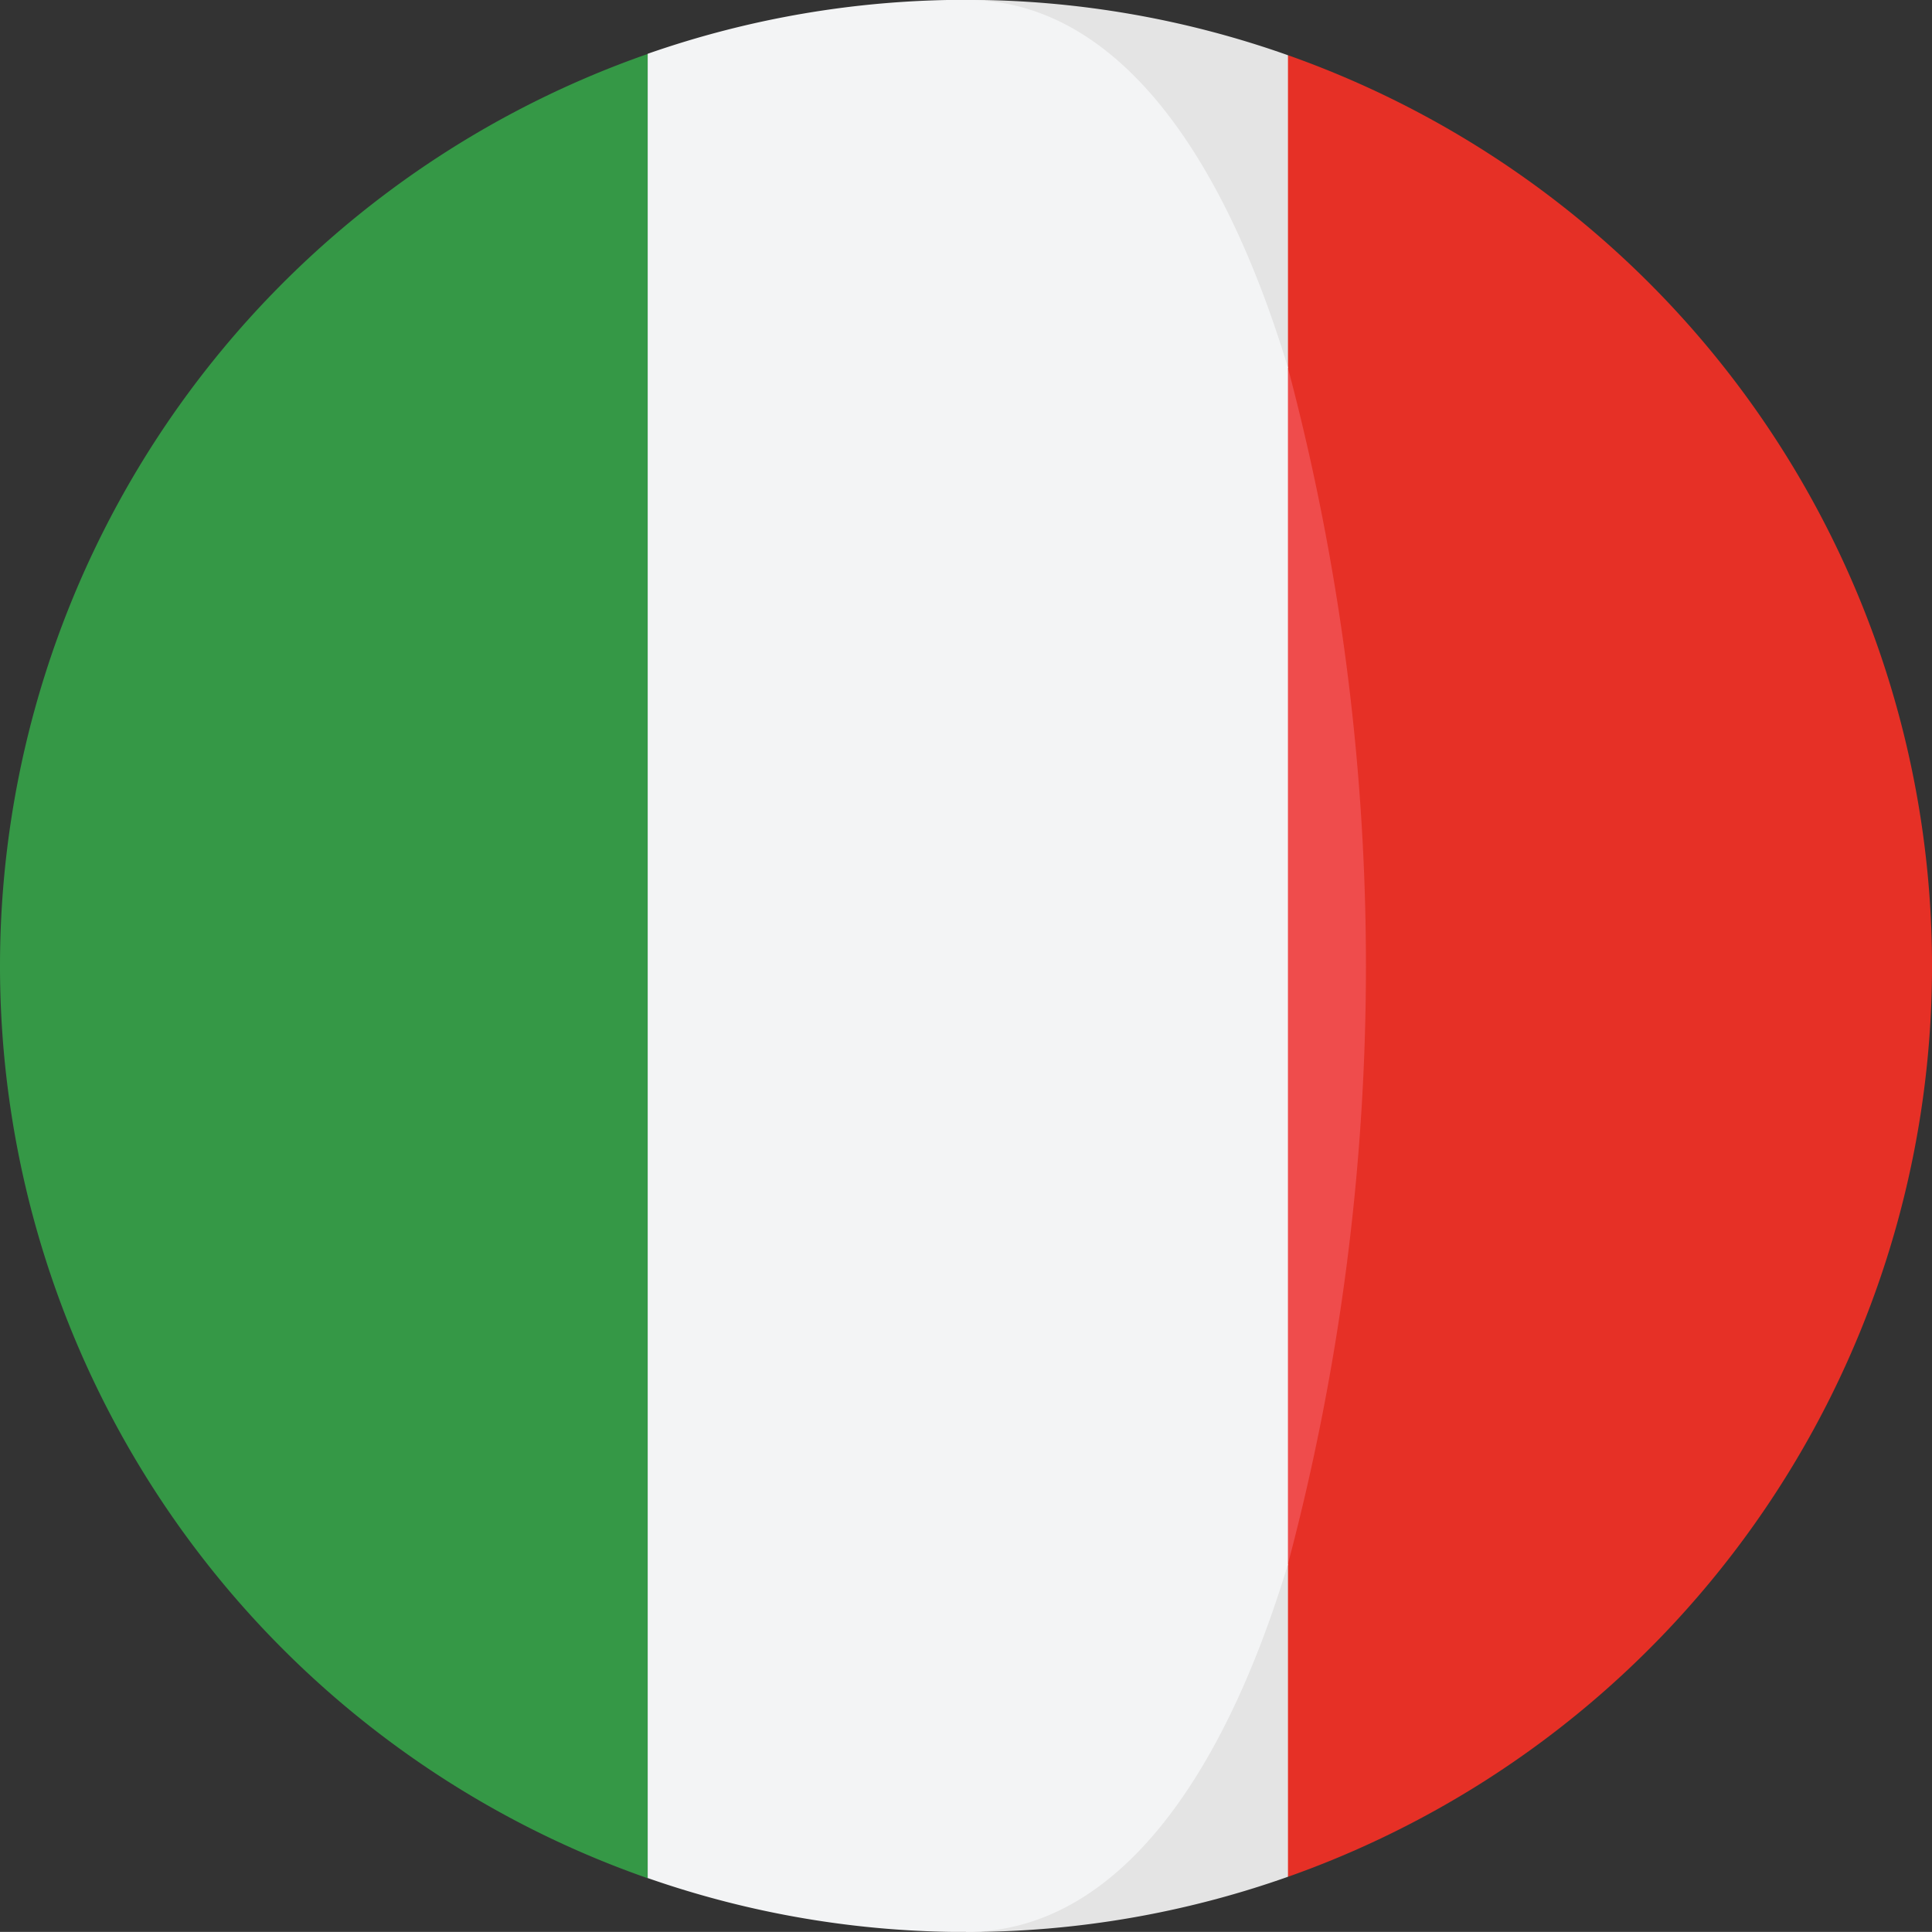<svg height="22.738" viewBox="0 0 22.739 22.738" width="22.739" xmlns="http://www.w3.org/2000/svg"><rect x="0" y="0" width="22.739" height="22.738" fill="#333333" stroke="none"/><path d="m289.49 13.535-1.327 3.679a27.447 27.447 0 0 1 0 14.082l1.327 3.678a11.37 11.37 0 0 0 0-21.439z" fill="#e63026" transform="translate(-274.33 -12.885)"/><path d="m240.63 4.33v-3.678a11.346 11.346 0 0 0 -3.79-.652c1.753 0-.678 5.944 3.79 4.33z" fill="#e4e4e4" transform="translate(-225.471 -.002)"/><path d="m236.219 387.28a11.345 11.345 0 0 0 3.79-.65v-3.678c-4.423-.442-3.79 4.328-3.79 4.328z" fill="#e4e4e4" transform="translate(-224.85 -364.541)"/><path d="m0 23.963a11.372 11.372 0 0 0 7.623 10.737v-21.471a11.371 11.371 0 0 0 -7.623 10.734z" fill="#359846" transform="translate(0 -12.594)"/><path d="m315.8 90.167v14.082a27.444 27.444 0 0 0 0-14.082z" fill="#ef4c4c" transform="translate(-300.642 -85.839)"/><path d="m166.342 18.412v-14.082c-.774-2.555-2.037-4.33-3.79-4.33a11.345 11.345 0 0 0 -3.746.635v21.471a11.345 11.345 0 0 0 3.746.635c1.753-.001 3.016-1.774 3.79-4.329z" fill="#f3f4f5" transform="translate(-151.183 -.002)"/></svg>